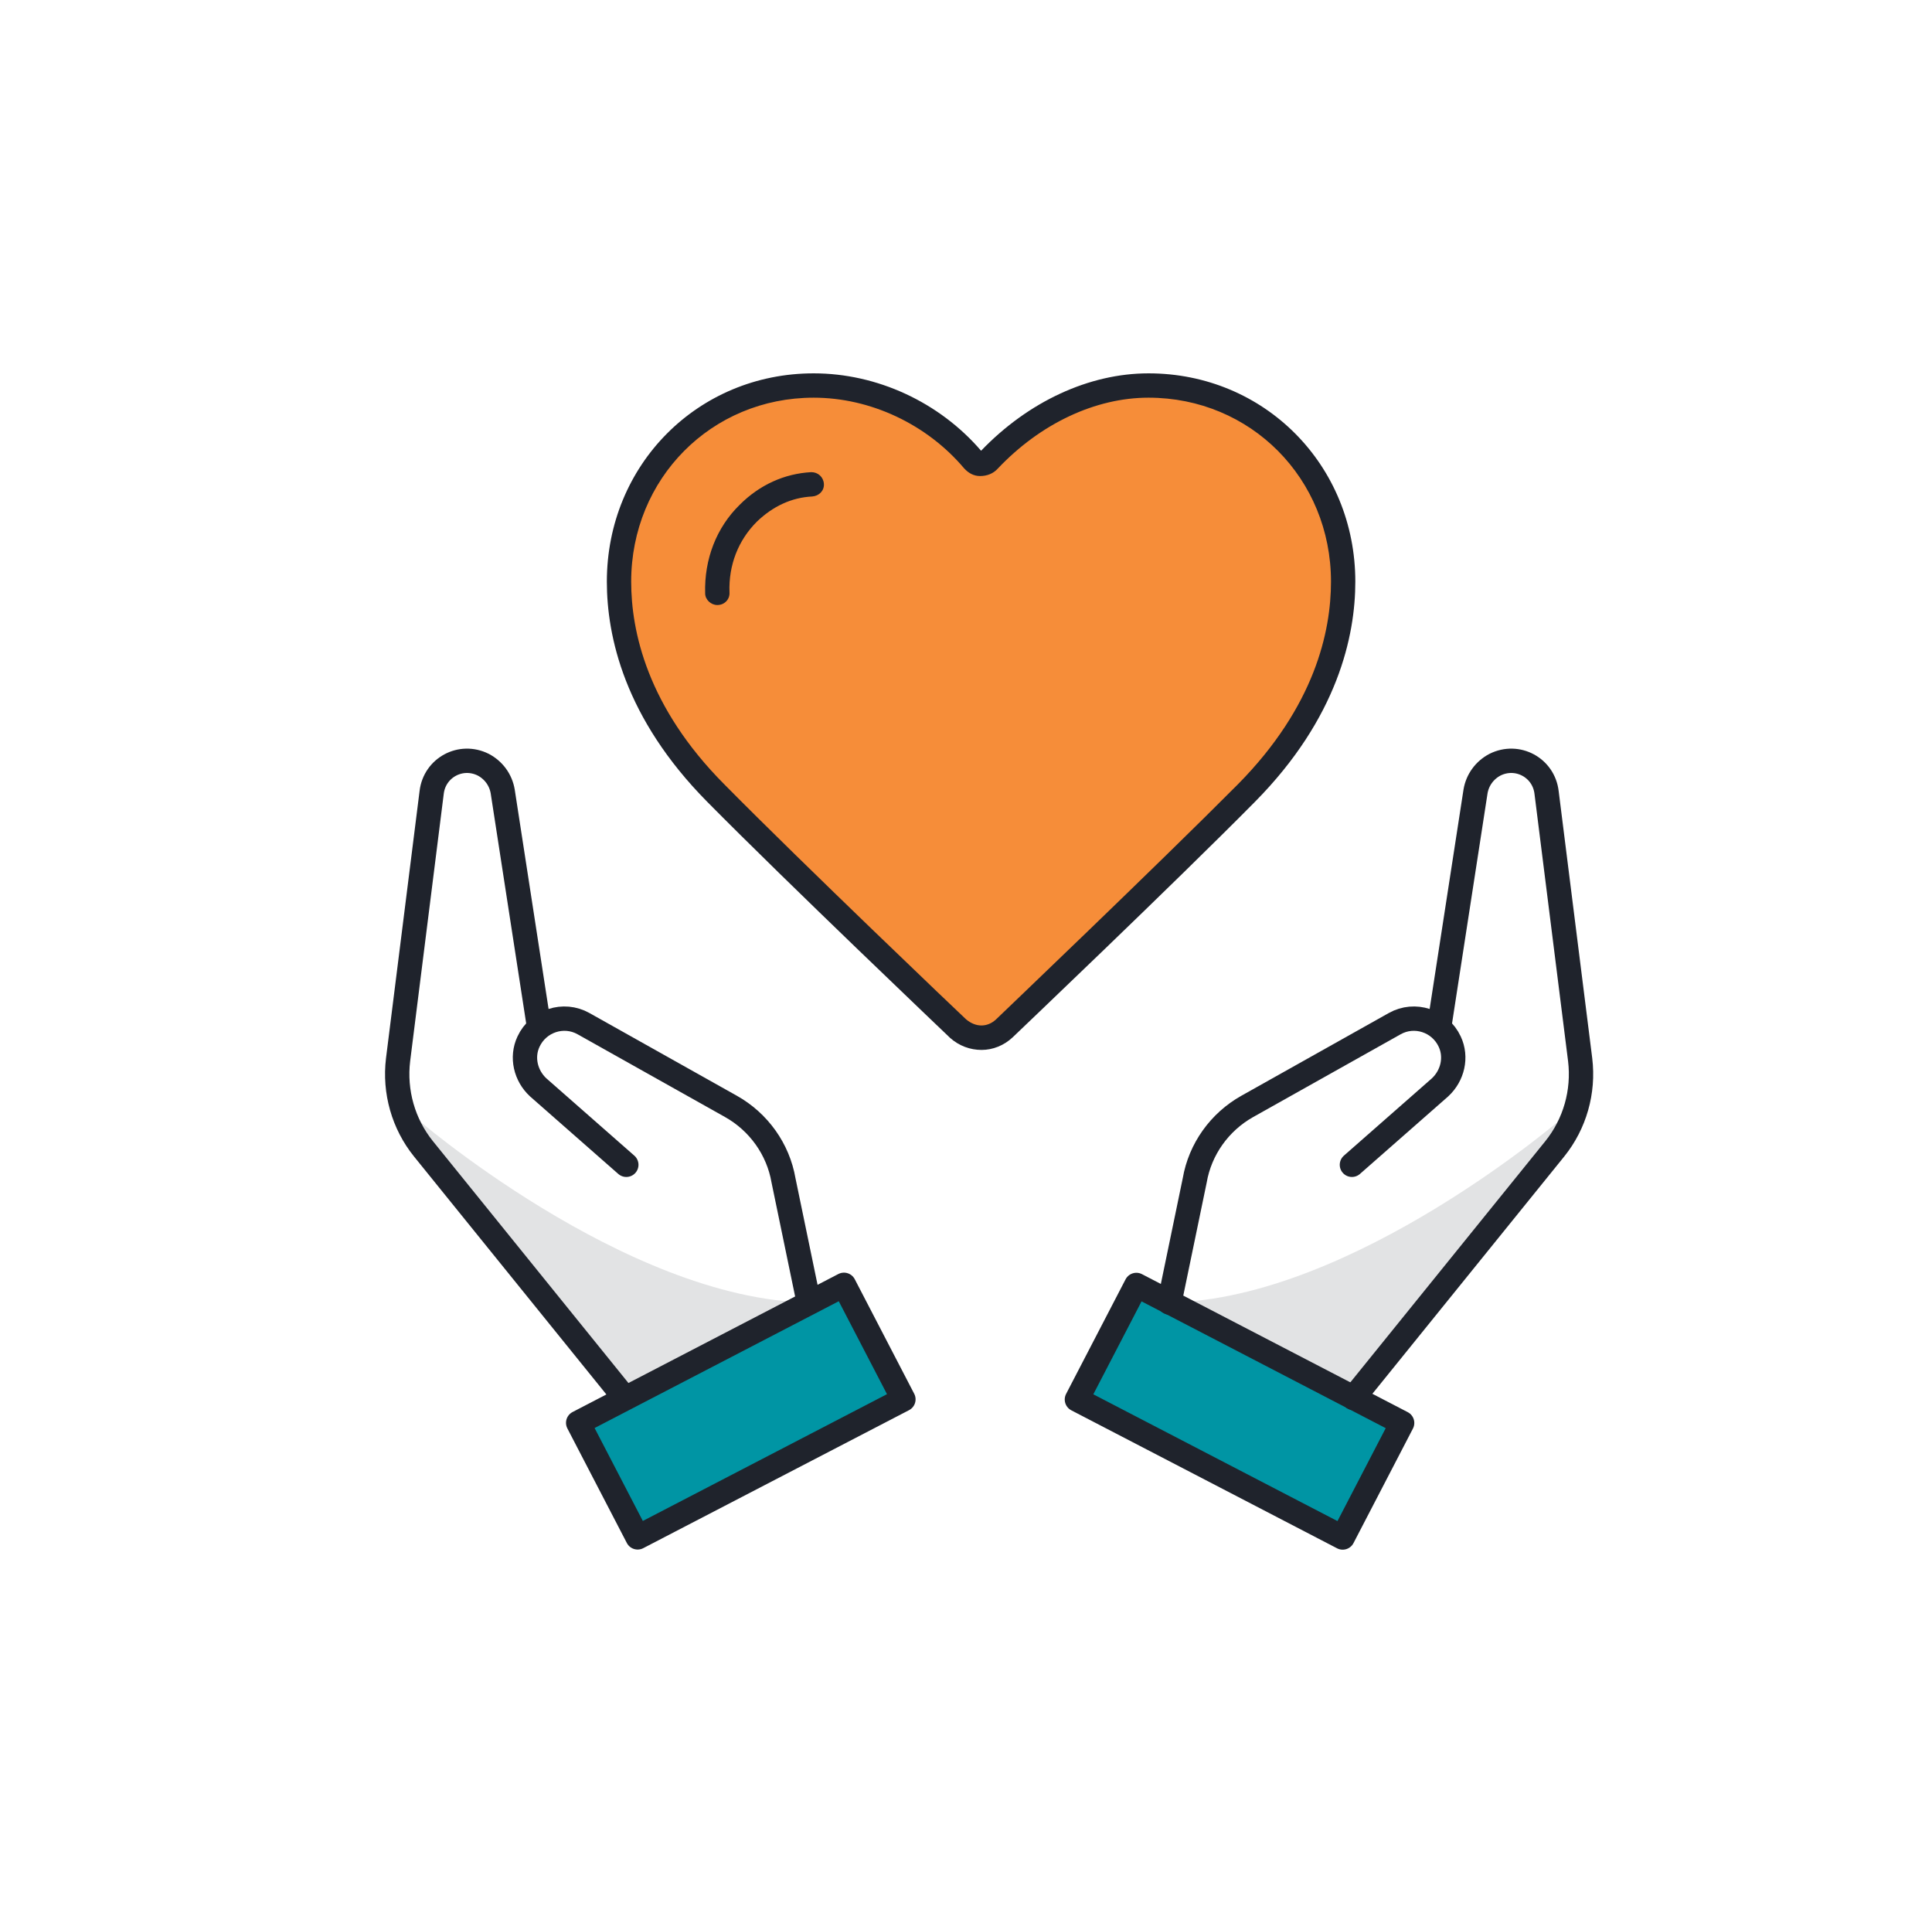 <?xml version="1.0" encoding="utf-8"?>
<!-- Generator: Adobe Illustrator 26.3.1, SVG Export Plug-In . SVG Version: 6.00 Build 0)  -->
<svg version="1.1" id="Layer_1" xmlns="http://www.w3.org/2000/svg" xmlns:xlink="http://www.w3.org/1999/xlink" x="0px" y="0px"
	 viewBox="0 0 397 395.9" style="enable-background:new 0 0 397 395.9;" xml:space="preserve">
<style type="text/css">
	.st0{fill:#E4E5E6;}
	.st1{fill:#E2E3E4;}
	.st2{fill:#F68D39;stroke:#1E232B;stroke-width:5;stroke-linecap:round;stroke-linejoin:round;stroke-miterlimit:10;}
	.st3{fill:#E4E5E6;stroke:#1E232B;stroke-width:5;stroke-linecap:round;stroke-linejoin:round;stroke-miterlimit:10;}
	.st4{fill:none;stroke:#1E232B;stroke-width:5;stroke-linecap:round;stroke-linejoin:round;stroke-miterlimit:10;}
	.st5{fill:#FFFFFF;stroke:#1E232B;stroke-width:5;stroke-miterlimit:10;}
	.st6{fill:none;stroke:#797D82;stroke-width:5;stroke-linecap:round;stroke-miterlimit:10;}
	.st7{fill:#FFFFFF;stroke:#1E232B;stroke-width:5;stroke-linecap:round;stroke-miterlimit:10;}
	.st8{fill:#F4F4F7;stroke:#1F232C;stroke-width:5;stroke-miterlimit:10;}
	.st9{fill:#F78D39;stroke:#1F232C;stroke-width:5;stroke-miterlimit:10;}
	.st10{fill-rule:evenodd;clip-rule:evenodd;fill:#E2E3E4;}
	.st11{fill:none;stroke:#F58C39;stroke-width:19.758;stroke-linecap:round;stroke-miterlimit:10;}
	.st12{fill:#FFFFFF;}
	.st13{fill:#F58C39;}
	.st14{fill:#1F232C;}
	.st15{fill:none;stroke:#1E232B;stroke-width:4.939;stroke-linecap:round;stroke-linejoin:round;stroke-miterlimit:10;}
	.st16{fill:#3B8B94;stroke:#1E232B;stroke-width:4.939;stroke-linecap:round;stroke-linejoin:round;stroke-miterlimit:10;}
	.st17{fill:#FFFFFF;stroke:#1E232B;stroke-width:4.939;stroke-linecap:round;stroke-miterlimit:10;}
	.st18{fill:none;stroke:#1E232B;stroke-width:6;stroke-linecap:round;stroke-miterlimit:10;}
	.st19{fill:#F68D39;}
	.st20{fill:#3B8B94;}
	.st21{fill:#4F535D;}
	.st22{fill:#F78D39;stroke:#1E232B;stroke-width:4.916;stroke-linecap:round;stroke-linejoin:round;stroke-miterlimit:10;}
	.st23{fill:#797D82;}
	.st24{fill:#F3F3F3;}
	.st25{fill:none;stroke:#1E232B;stroke-width:6;stroke-miterlimit:10;}
	.st26{fill:#F68D39;stroke:#1E232B;stroke-width:6;stroke-miterlimit:10;}
	.st27{fill:#3B8B94;stroke:#1E232B;stroke-width:6;stroke-miterlimit:10;}
	.st28{fill:#F68D39;stroke:#1E232B;stroke-width:6;stroke-linecap:round;stroke-miterlimit:10;}
	.st29{fill:#3B8B94;stroke:#1E232B;stroke-width:6;stroke-linecap:round;stroke-miterlimit:10;}
	.st30{fill:#FFFFFF;stroke:#1E232B;stroke-width:6;stroke-linecap:round;stroke-miterlimit:10;}
	.st31{fill:#3B8085;}
	.st32{fill:#D3D4D4;stroke:#1E232B;stroke-width:6;stroke-linecap:round;stroke-miterlimit:10;}
	.st33{fill:#E68039;}
	.st34{clip-path:url(#SVGID_00000095303036610814828540000008950498529451649430_);fill:#D2D3D4;}
	.st35{fill:#D2D3D4;}
	.st36{fill:#E4E4E4;stroke:#1E232B;stroke-width:6;stroke-linecap:round;stroke-miterlimit:10;}
	.st37{fill:#3A8085;}
	.st38{fill:#3A8085;stroke:#1E232B;stroke-width:6;stroke-linecap:round;stroke-miterlimit:10;}
	.st39{fill:#EBEBEB;stroke:#1E232B;stroke-width:4;stroke-linecap:round;stroke-linejoin:round;stroke-miterlimit:10;}
	.st40{fill:#EA8139;}
	.st41{fill:#1E232B;}
	.st42{fill:#EA8139;stroke:#1E232B;stroke-width:4;stroke-linecap:round;stroke-linejoin:round;stroke-miterlimit:10;}
	.st43{fill:#EBEBEB;}
	.st44{fill:none;stroke:#1E232B;stroke-width:4;stroke-linecap:round;stroke-linejoin:round;stroke-miterlimit:10;}
	.st45{fill:#D7D8D9;}
	.st46{fill:#3B8089;}
	.st47{fill:#EB8239;stroke:#1E232B;stroke-width:6;stroke-linecap:round;stroke-miterlimit:10;}
	.st48{fill:#D3D4D4;}
	.st49{fill:none;stroke:#1E232B;stroke-width:6;stroke-linecap:round;stroke-linejoin:round;stroke-miterlimit:10;}
	.st50{fill:#E68039;stroke:#1E232B;stroke-width:6;stroke-linecap:round;stroke-miterlimit:10;}
	.st51{fill:#F58C39;stroke:#1E232B;stroke-width:4.939;stroke-linecap:round;stroke-linejoin:round;stroke-miterlimit:10;}
	.st52{fill:#FFFFFF;stroke:#1E232B;stroke-width:4.939;stroke-linecap:round;stroke-linejoin:round;stroke-miterlimit:10;}
	.st53{fill:#F58C39;stroke:#1E232B;stroke-width:3.952;stroke-linecap:round;stroke-miterlimit:10;}
	.st54{fill:none;}
	.st55{fill:#FFFFFF;stroke:#1E232B;stroke-width:4.939;stroke-miterlimit:10;}
	.st56{fill:none;stroke:#1E232B;stroke-width:4.939;stroke-miterlimit:10;}
	.st57{fill:none;stroke:#FFFFFF;stroke-width:4.939;stroke-linecap:round;stroke-miterlimit:10;}
	.st58{fill:none;stroke:#1E232B;stroke-width:4.939;stroke-linecap:round;stroke-miterlimit:10;}
	.st59{fill:#1E232B;stroke:#1E232B;stroke-width:4.939;stroke-linecap:round;stroke-linejoin:round;stroke-miterlimit:10;}
	.st60{fill:#FFFFFF;stroke:#1E232B;stroke-width:5.391;stroke-miterlimit:10;}
	.st61{fill:none;stroke:#1E232B;stroke-width:5.391;stroke-linecap:round;stroke-linejoin:round;stroke-miterlimit:10;}
	
		.st62{opacity:0.1;fill:none;stroke:#797D82;stroke-width:5.391;stroke-linecap:round;stroke-linejoin:round;stroke-miterlimit:10;stroke-dasharray:12.938;}
	.st63{fill:none;stroke:#F58C39;stroke-width:5.391;stroke-linecap:round;stroke-linejoin:round;stroke-miterlimit:10;}
	.st64{fill:#FFFFFF;stroke:#3B8B94;stroke-width:6.469;stroke-linecap:round;stroke-miterlimit:10;}
	.st65{fill:#FFFFFF;stroke:#3B8B94;stroke-width:5.927;stroke-linecap:round;stroke-miterlimit:10;}
	.st66{fill:#FFFFFF;stroke:#F58C39;stroke-width:5.927;stroke-linecap:round;stroke-miterlimit:10;}
	.st67{fill:#E2E3E4;stroke:#1E232B;stroke-width:4.939;stroke-linecap:round;stroke-linejoin:round;stroke-miterlimit:10;}
	.st68{fill:#1E232B;stroke:#FFFFFF;stroke-width:0.988;stroke-miterlimit:10;}
	.st69{fill:none;stroke:#797D82;stroke-width:4.939;stroke-linecap:round;stroke-miterlimit:10;}
	.st70{fill:none;stroke:#3B8B94;stroke-width:4.939;stroke-linecap:round;stroke-miterlimit:10;}
	.st71{fill:none;stroke:#1E232B;stroke-width:4.718;stroke-linecap:round;stroke-linejoin:round;stroke-miterlimit:10;}
	.st72{fill:#F58C39;stroke:#1E232B;stroke-width:3.68;stroke-miterlimit:10;}
	.st73{fill:none;stroke:#FFFFFF;stroke-width:4.939;stroke-linecap:round;stroke-linejoin:round;stroke-miterlimit:10;}
	.st74{clip-path:url(#SVGID_00000141436305238509361280000013554832858819354752_);fill:#E2E3E4;}
	.st75{fill:#F18737;stroke:#1E232B;stroke-width:4.939;stroke-linecap:round;stroke-linejoin:round;stroke-miterlimit:10;}
	.st76{fill:#3B8790;stroke:#1E232B;stroke-width:4.939;stroke-linecap:round;stroke-linejoin:round;stroke-miterlimit:10;}
	.st77{fill:#DEDFE0;}
	.st78{fill:#F18839;}
	.st79{fill:#0095A4;}
	.st80{fill:#FFFFFF;stroke:#1E232B;stroke-width:5;stroke-linecap:round;stroke-linejoin:round;stroke-miterlimit:10;}
	.st81{fill:#FFFFFF;stroke:#F68D39;stroke-width:5;stroke-linecap:round;stroke-linejoin:round;stroke-miterlimit:10;}
	.st82{fill:#3B8B94;stroke:#1E232B;stroke-width:5;stroke-linecap:round;stroke-linejoin:round;stroke-miterlimit:10;}
	.st83{fill:#F3F3F3;stroke:#1E232B;stroke-width:5;stroke-linecap:round;stroke-linejoin:round;stroke-miterlimit:10;}
	.st84{fill:#FFFFFF;stroke:#3B8B94;stroke-width:5;stroke-linecap:round;stroke-linejoin:round;stroke-miterlimit:10;}
	.st85{fill:#DDDEDF;}
	.st86{fill:#CBCCCD;stroke:#1E232B;stroke-width:4.488;stroke-linecap:round;stroke-miterlimit:10;}
	.st87{fill:#FFFFFF;stroke:#1E232B;stroke-width:4.488;stroke-linecap:round;stroke-miterlimit:10;}
	.st88{fill:#DE8039;}
	.st89{fill:none;stroke:#1E232B;stroke-width:4.488;stroke-linecap:round;stroke-miterlimit:10;}
	.st90{fill:#3A8080;stroke:#1E232B;stroke-width:4.488;stroke-miterlimit:10;}
	.st91{fill:#F18839;stroke:#1E232B;stroke-width:4.583;stroke-linecap:round;stroke-miterlimit:10;}
	.st92{fill:#FFFFFF;stroke:#1E232B;stroke-width:4.583;stroke-linecap:round;stroke-miterlimit:10;}
	.st93{fill:none;stroke:#1E232B;stroke-width:4.583;stroke-linecap:round;stroke-miterlimit:10;}
	.st94{fill:#3A8080;stroke:#1E232B;stroke-width:4.583;stroke-miterlimit:10;}
	
		.st95{fill-rule:evenodd;clip-rule:evenodd;fill:#FFFFFF;stroke:#1E232B;stroke-width:4.939;stroke-linecap:round;stroke-linejoin:round;stroke-miterlimit:10;}
	
		.st96{fill-rule:evenodd;clip-rule:evenodd;fill:none;stroke:#1E232B;stroke-width:4.939;stroke-linecap:round;stroke-linejoin:round;stroke-miterlimit:10;}
	
		.st97{fill-rule:evenodd;clip-rule:evenodd;fill:none;stroke:#3B8790;stroke-width:9.133;stroke-linecap:round;stroke-linejoin:round;stroke-miterlimit:10;}
	
		.st98{fill-rule:evenodd;clip-rule:evenodd;fill:none;stroke:#F78D39;stroke-width:4.678;stroke-linecap:round;stroke-linejoin:round;stroke-miterlimit:10;}
	.st99{fill-rule:evenodd;clip-rule:evenodd;fill:#F78D39;}
	.st100{fill:#1E232B;stroke:#1E232B;stroke-width:4.545;stroke-linecap:round;stroke-linejoin:round;stroke-miterlimit:10;}
	
		.st101{fill-rule:evenodd;clip-rule:evenodd;fill:#FFFFFF;stroke:#1E232B;stroke-width:5.41;stroke-linecap:round;stroke-linejoin:round;stroke-miterlimit:10;}
	.st102{fill:#F78D39;}
	
		.st103{fill-rule:evenodd;clip-rule:evenodd;fill:none;stroke:#1E232B;stroke-width:5.41;stroke-linecap:round;stroke-linejoin:round;stroke-miterlimit:10;}
	.st104{fill:#FFFFFF;stroke:#1E232B;stroke-width:5.415;stroke-linecap:round;stroke-linejoin:round;stroke-miterlimit:10;}
	.st105{fill:none;stroke:#1E232B;stroke-width:5.415;stroke-linecap:round;stroke-linejoin:round;stroke-miterlimit:10;}
	.st106{fill:#FFFFFF;stroke:#1E232B;stroke-width:5.639;stroke-linecap:round;stroke-linejoin:round;stroke-miterlimit:10;}
	.st107{fill:#0095A4;stroke:#1E232B;stroke-width:5;stroke-linecap:round;stroke-linejoin:round;stroke-miterlimit:10;}
	.st108{fill:#0095A4;stroke:#1E232B;stroke-width:5.876;stroke-linecap:round;stroke-linejoin:round;stroke-miterlimit:10;}
	.st109{fill:#FFFFFF;stroke:#1F232C;stroke-width:5;stroke-miterlimit:10;}
	.st110{fill:#FFFFFF;stroke:#231F20;stroke-width:5;stroke-miterlimit:10;}
	.st111{fill:#0095A4;stroke:#231F20;stroke-width:5;stroke-miterlimit:10;}
	.st112{fill:#231F20;}
	.st113{fill:#0095A4;stroke:#1E232B;stroke-width:5;stroke-miterlimit:10;}
	.st114{fill:none;stroke:#F68D39;stroke-width:4.526;stroke-linecap:round;stroke-linejoin:round;stroke-miterlimit:10;}
	.st115{fill:#0095A4;stroke:#1F232C;stroke-width:5;stroke-linecap:round;stroke-linejoin:round;}
	.st116{fill:#F68D39;stroke:#1F232C;stroke-width:5;stroke-linecap:round;stroke-linejoin:round;}
	.st117{fill:#FFFFFF;stroke:#1F232C;stroke-width:5;stroke-linecap:round;stroke-linejoin:round;}
	.st118{fill:none;stroke:#1F232C;stroke-width:5;stroke-linecap:round;stroke-linejoin:round;}
	.st119{fill:none;stroke:#1F232C;stroke-width:4;stroke-linecap:round;stroke-linejoin:round;}
	.st120{fill:#E4E5E6;stroke:#1F232C;stroke-width:5;stroke-linecap:round;stroke-linejoin:round;}
	.st121{fill:#F68D39;stroke:#231F20;stroke-width:5;stroke-miterlimit:10;}
	.st122{fill:none;stroke:#1F232C;stroke-width:5;stroke-linecap:round;stroke-linejoin:round;stroke-miterlimit:10;}
	.st123{fill:none;stroke:#1F232C;stroke-width:5;stroke-miterlimit:10;}
	.st124{fill:#1F232C;stroke:#1F232C;stroke-width:5;stroke-linecap:round;stroke-linejoin:round;}
	.st125{fill:none;stroke:#E4E5E6;stroke-width:5.397;stroke-linecap:round;stroke-linejoin:round;stroke-miterlimit:10;}
	.st126{fill:#F68D39;stroke:#1F232C;stroke-width:5;stroke-linecap:round;stroke-linejoin:round;stroke-miterlimit:10;}
	.st127{fill:none;stroke:#E4E5E6;stroke-width:6.75;stroke-linecap:round;stroke-linejoin:round;stroke-miterlimit:10;}
	.st128{fill:#FFFFFF;stroke:#1F232C;stroke-width:5;stroke-linecap:round;stroke-linejoin:round;stroke-miterlimit:10;}
	.st129{fill:#FFFFFF;stroke:#0095A4;stroke-width:4;stroke-linecap:round;stroke-linejoin:round;stroke-miterlimit:10;}
	.st130{fill:none;stroke:#E4E5E6;stroke-width:5;stroke-linecap:round;stroke-linejoin:round;stroke-miterlimit:10;}
	.st131{fill:none;stroke:#F68D39;stroke-width:4;stroke-linecap:round;stroke-linejoin:round;stroke-miterlimit:10;}
	.st132{fill:none;stroke:#F68D39;stroke-width:5;stroke-linecap:round;stroke-linejoin:round;stroke-miterlimit:10;}
	.st133{fill:none;stroke:#231F20;stroke-width:4;stroke-linecap:round;stroke-linejoin:round;stroke-miterlimit:10;}
	.st134{fill:#0095A4;stroke:#1F232C;stroke-width:5;stroke-miterlimit:10;}
	.st135{fill:#F68D39;stroke:#1F232C;stroke-width:3.75;stroke-linecap:round;stroke-linejoin:round;stroke-miterlimit:10;}
	.st136{fill:none;stroke:#1F232C;stroke-width:3.75;stroke-linecap:round;stroke-linejoin:round;stroke-miterlimit:10;}
	.st137{fill:#0095A4;stroke:#1E232B;stroke-width:5;stroke-linecap:round;stroke-miterlimit:10;}
	.st138{fill:none;stroke:#1F232C;stroke-width:5;stroke-linecap:round;stroke-miterlimit:10;}
	.st139{fill:#F68D39;stroke:#1E232B;stroke-width:5;stroke-miterlimit:10;}
	.st140{fill:#F68D39;stroke:#1E232B;stroke-width:4;stroke-miterlimit:10;}
	.st141{fill:none;stroke:#1E232B;stroke-width:5;stroke-linecap:round;stroke-miterlimit:10;}
	.st142{fill:none;stroke:#0095A4;stroke-width:5;stroke-linecap:round;stroke-linejoin:round;stroke-miterlimit:10;}
	.st143{fill:#E2E3E4;stroke:#1E232B;stroke-width:5;stroke-linecap:round;stroke-linejoin:round;stroke-miterlimit:10;}
</style>
<path class="st1" d="M166.2,267.6l-37.8,19.6l-43.5-58C84.9,229.3,128.4,266.9,166.2,267.6z"/>
<g>
	<g>
		<g>
			<path class="st19" d="M203.2,94.7c8.7-9.2,20.4-15.4,32.8-15.4c22.4,0,40,17.7,40,40.3c0,9.7-3,26.4-19.9,43.4
				s-49.7,48.4-49.7,48.4c-2.7,2.4-6.5,2.7-9.6,0c0,0-32.9-31.3-49.7-48.4s-19.9-33.7-19.9-43.4c0-22.6,17.6-40.3,40-40.3
				c12.4,0,24.7,5.8,32.8,15.4C200.9,95.7,202.4,95.5,203.2,94.7z"/>
			<path class="st14" d="M201.7,215.7c-2.3,0-4.6-0.8-6.5-2.5c0,0-0.1-0.1-0.1-0.1c-0.3-0.3-33.1-31.5-49.8-48.4
				c-17-17.2-20.6-34-20.6-45.2c0-24,18.7-42.8,42.5-42.8c13,0,25.8,5.9,34.4,15.9c9.7-10.1,22.2-15.9,34.4-15.9
				c23.8,0,42.5,18.8,42.5,42.8c0,11.1-3.6,28-20.6,45.2c-16.7,16.9-49.5,48.1-49.8,48.4C206.3,214.8,204,215.7,201.7,215.7z
				 M198.5,209.4c2,1.7,4.4,1.7,6.2,0c0.3-0.3,33-31.5,49.7-48.3c15.8-16,19.1-31.4,19.1-41.6c0-21.2-16.5-37.8-37.5-37.8
				c-10.9,0-22.2,5.3-31,14.6l0,0c-0.9,1-2.2,1.5-3.6,1.5c-1.3,0-2.4-0.6-3.3-1.6c-7.7-9.1-19.3-14.5-30.9-14.5
				c-21,0-37.5,16.6-37.5,37.8c0,10.2,3.3,25.7,19.1,41.6C165.2,177.7,197.1,208.1,198.5,209.4z M201.4,93L201.4,93L201.4,93
				C201.4,93,201.4,93,201.4,93z"/>
		</g>
	</g>
	<path class="st14" d="M147.4,124.3c-1.3,0-2.5-1.1-2.5-2.4c-0.2-7,2.3-13.5,7.1-18.2c4.1-4.1,9.2-6.4,14.7-6.7c1.4,0,2.5,1,2.6,2.4
		c0.1,1.4-1,2.5-2.4,2.6c-4.2,0.2-8.1,2-11.4,5.2c-3.8,3.8-5.8,8.9-5.6,14.5C150,123.1,148.9,124.3,147.4,124.3
		C147.5,124.3,147.4,124.3,147.4,124.3z"/>
</g>
<g>
	<g>
		<g id="XMLID_00000052809033095872007620000008990183627004073393_">
			<g>
				
					<rect x="121.3" y="276.6" transform="matrix(0.888 -0.461 0.461 0.888 -116.418 102.608)" class="st79" width="61.5" height="26.5"/>
			</g>
			<g>
				
					<rect x="121.3" y="276.6" transform="matrix(0.888 -0.461 0.461 0.888 -116.418 102.608)" class="st122" width="61.5" height="26.5"/>
			</g>
		</g>
	</g>
</g>
<path class="st122" d="M166.2,267.6l-5.2-25.1c-1.1-6.4-5.1-12-10.8-15.2l-30.3-17c-4.1-2.3-9.3-0.6-11.3,3.7l0,0
	c-1.5,3.2-0.6,7,2,9.4l18.1,15.9"/>
<path class="st122" d="M110.6,209.9l-7.3-47.3c-0.4-2.4-1.9-4.4-4-5.5h0c-4.6-2.3-10,0.6-10.6,5.7l-6.9,54.9
	c-0.8,6.6,1.1,13.2,5.2,18.3l41.4,51.2"/>
<path class="st1" d="M240.3,267.6l37.8,19.6l43.5-58C321.6,229.3,278.1,266.9,240.3,267.6z"/>
<g>
	<g>
		<g id="XMLID_00000106110253381448589900000008833588402822219424_">
			<g>
				
					<rect x="241.2" y="259.2" transform="matrix(0.461 -0.888 0.888 0.461 -120.072 382.212)" class="st79" width="26.5" height="61.5"/>
			</g>
			<g>
				
					<rect x="241.2" y="259.2" transform="matrix(0.461 -0.888 0.888 0.461 -120.072 382.212)" class="st122" width="26.5" height="61.5"/>
			</g>
		</g>
	</g>
</g>
<path class="st122" d="M240.3,267.6l5.2-25.1c1.1-6.4,5.1-12,10.8-15.2l30.3-17c4.1-2.3,9.3-0.6,11.3,3.7v0c1.5,3.2,0.6,7-2,9.4
	l-18.1,15.9"/>
<path class="st122" d="M295.9,209.9l7.3-47.3c0.4-2.4,1.9-4.4,4-5.5l0,0c4.6-2.3,10,0.6,10.6,5.7l6.9,54.9
	c0.8,6.6-1.1,13.2-5.2,18.3l-41.4,51.2"/>
</svg>
